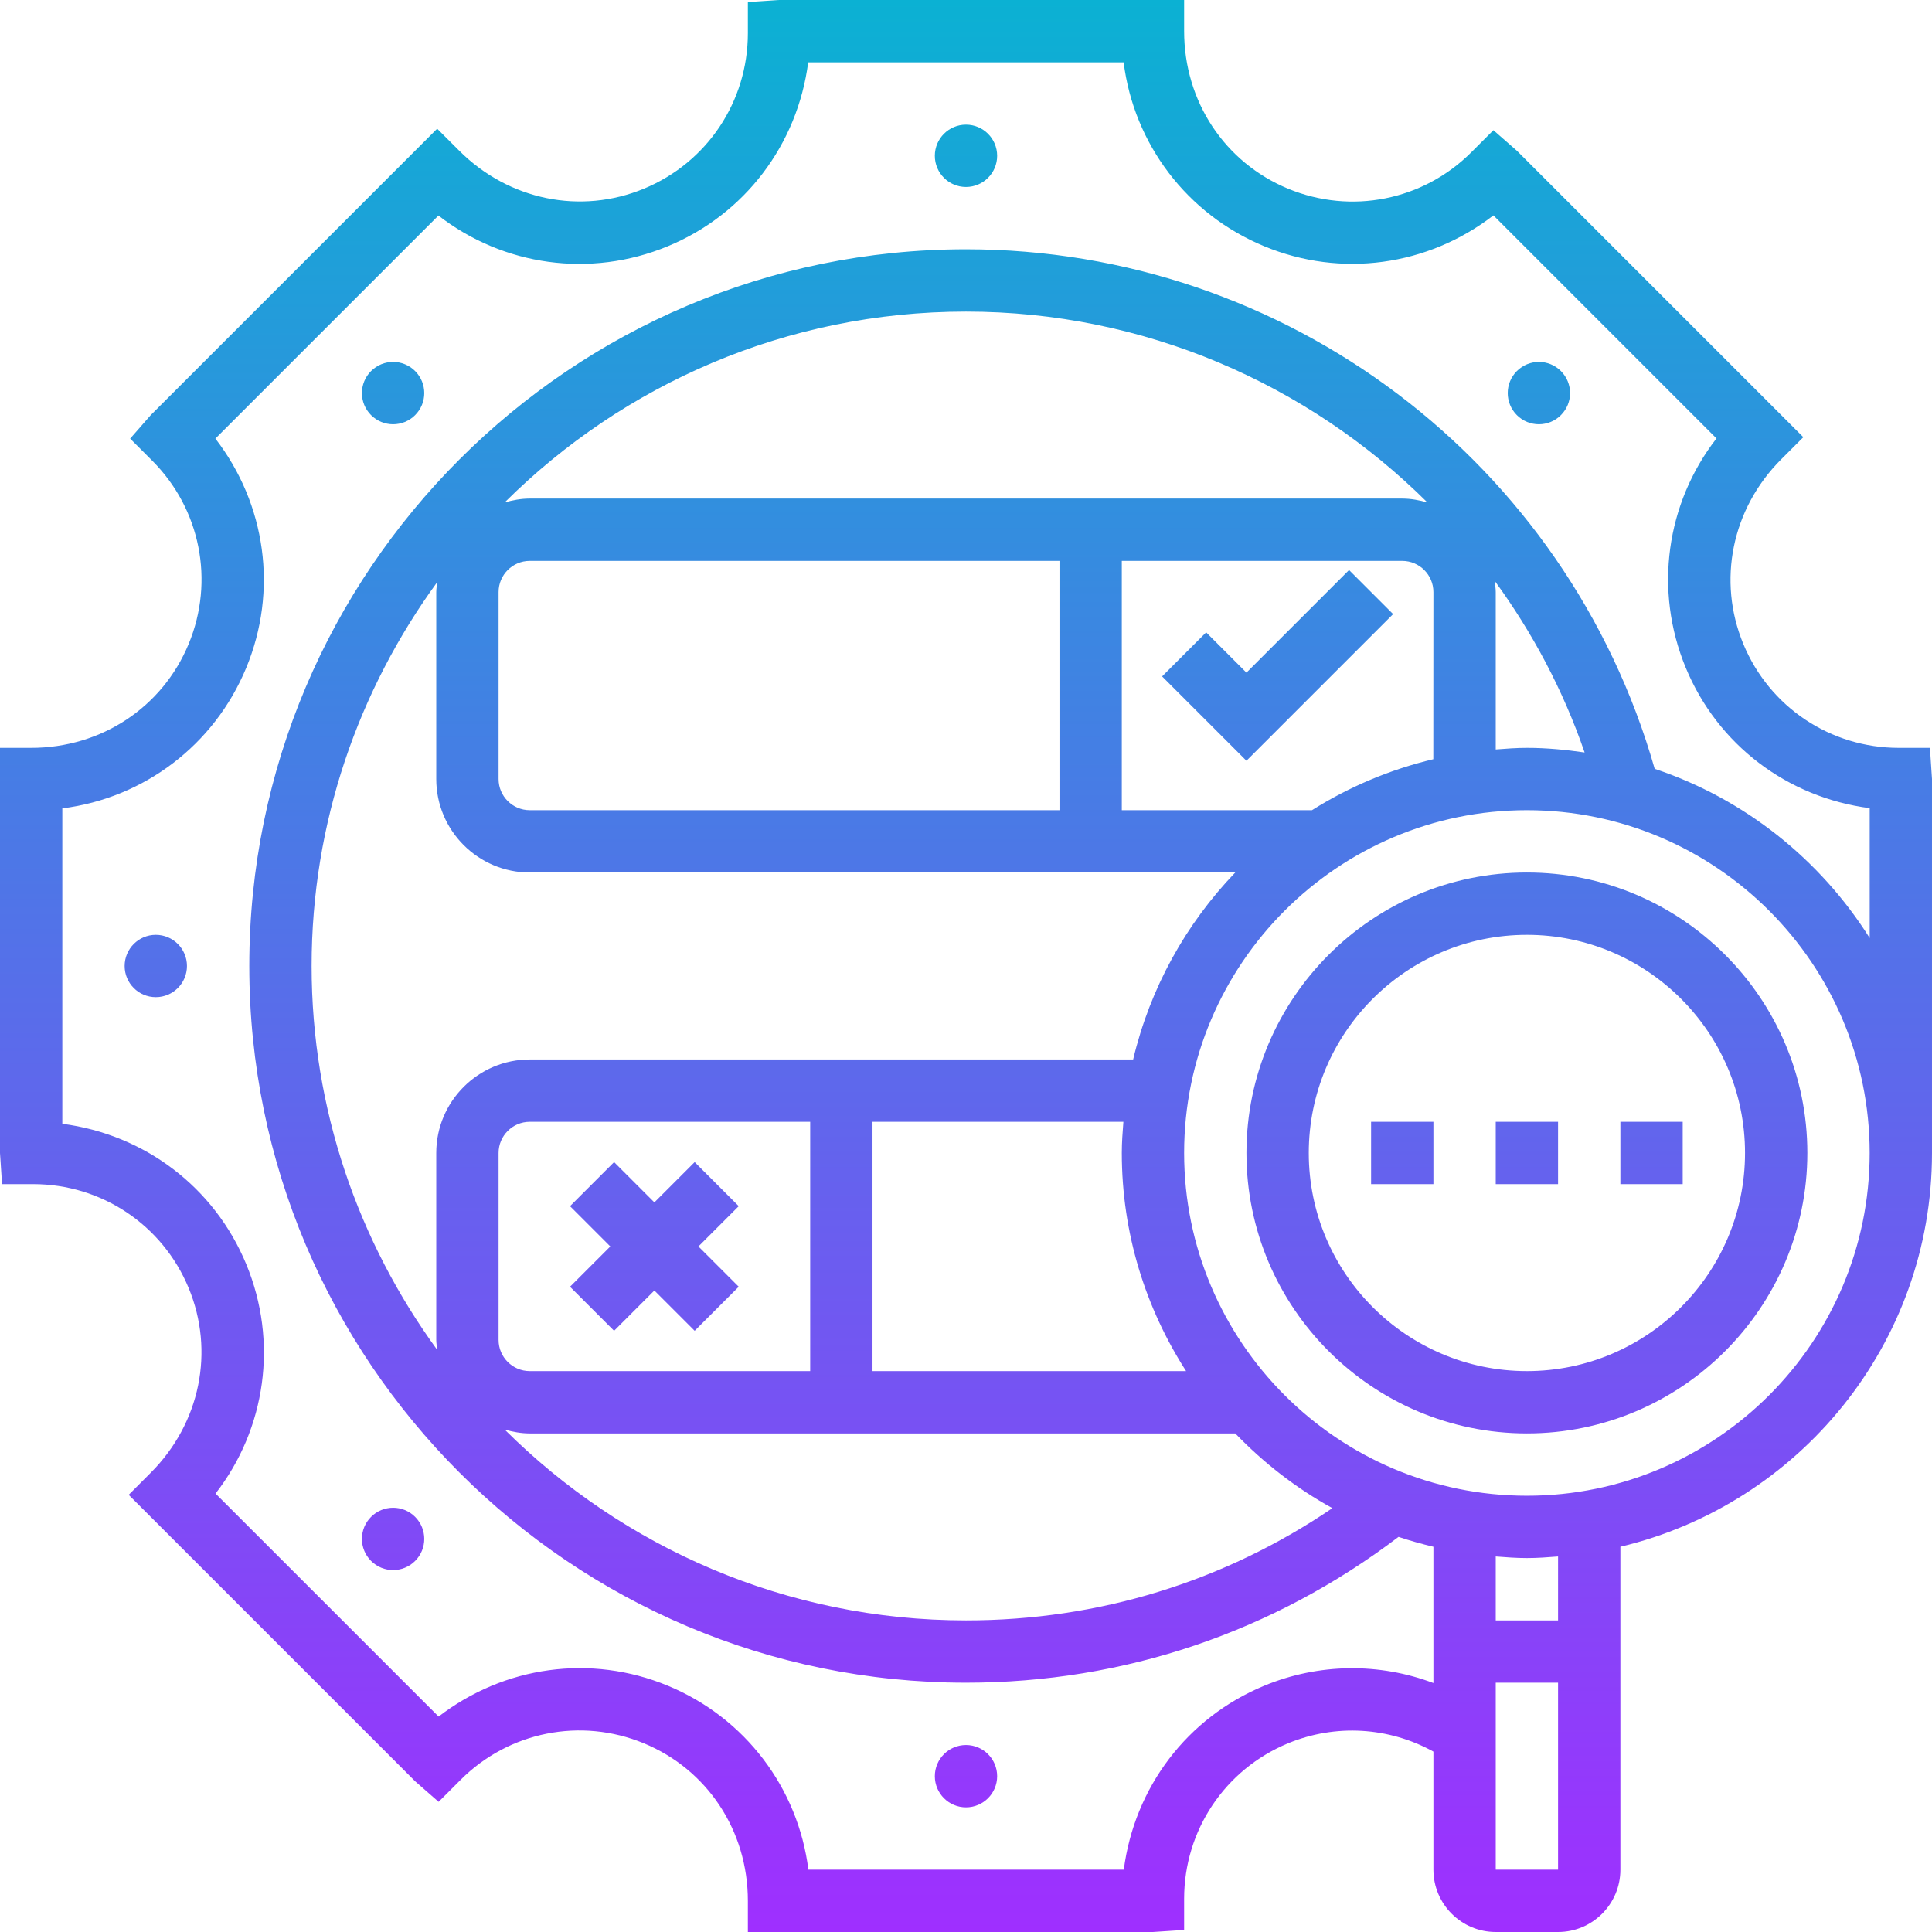 <svg id="_x33_0" enable-background="new 0 0 62 62" height="512" viewBox="0 0 62 62" width="512" xmlns="http://www.w3.org/2000/svg" xmlns:xlink="http://www.w3.org/1999/xlink"><linearGradient id="SVGID_1_" gradientUnits="userSpaceOnUse" x1="31" x2="31" y1="62" y2="0"><stop offset="0" stop-color="#9f2fff"/><stop offset="1" stop-color="#0bb1d3"/></linearGradient><path d="m49 28c-4.962 0-9 4.038-9 9s4.038 9 9 9 9-4.038 9-9-4.038-9-9-9zm0 16c-3.86 0-7-3.14-7-7s3.14-7 7-7 7 3.14 7 7-3.14 7-7 7zm-1-8h2v2h-2zm4 0h2v2h-2zm-8 0h2v2h-2zm16.934-12c-2.192 0-4.151-1.309-4.989-3.335-.837-2.024-.377-4.332 1.219-5.928l.707-.707-9.192-9.192-.754-.66-.707.707c-1.548 1.549-3.856 2.008-5.881 1.171-2.028-.839-3.337-2.797-3.337-5.056v-1h-13l-1 .066v1c0 2.192-1.309 4.151-3.335 4.989-2.024.837-4.332.376-5.928-1.219l-.708-.706-9.192 9.192-.66.754.707.707c1.549 1.549 2.008 3.857 1.171 5.881-.838 2.027-2.796 3.336-5.055 3.336h-1v13l.066 1h1c2.192 0 4.151 1.309 4.989 3.335.837 2.024.377 4.332-1.219 5.928l-.706.708 9.192 9.192.754.66.707-.707c1.548-1.548 3.857-2.008 5.881-1.171 2.027.838 3.336 2.796 3.336 5.055v1h13l1-.066v-1c0-2.192 1.309-4.151 3.335-4.989 1.529-.631 3.235-.523 4.665.266v3.789c0 1.103.897 2 2 2h2c1.103 0 2-.897 2-2v-10.363c5.724-1.36 10-6.502 10-12.637v-12l-.066-1zm-12.934 36v-6h2v6zm2-8h-2v-2.051c.331.026.662.051 1 .051s.669-.025 1-.051zm-1-4c-6.065 0-11-4.935-11-11s4.935-11 11-11 11 4.935 11 11-4.935 11-11 11zm-6.897-22h-6.103v-8h9c.551 0 1 .449 1 1l-.003 5.364c-1.4.333-2.709.891-3.894 1.636zm-26.103-7c0-.551.449-1 1-1h17v8h-17c-.551 0-1-.449-1-1zm31.963-.365c1.212 1.661 2.199 3.506 2.889 5.513-.606-.088-1.222-.148-1.852-.148-.338 0-.669.025-1 .051v-5.051c0-.125-.022-.244-.037-.365zm-2.963-2.635h-28c-.281 0-.547.051-.805.124 3.8-3.782 9.033-6.124 14.805-6.124 5.706 0 10.969 2.309 14.808 6.125-.259-.073-.526-.125-.808-.125zm-28 12h22.641c-1.583 1.646-2.732 3.705-3.277 6h-19.364c-1.654 0-3 1.346-3 3v6c0 .111.021.216.033.323-2.525-3.466-4.033-7.717-4.033-12.323s1.508-8.857 4.033-12.323c-.012.107-.033.212-.033.323v6c0 1.654 1.346 3 3 3zm-1 15v-6c0-.551.449-1 1-1h9v8h-9c-.551 0-1-.449-1-1zm12-7h8.051c-.026.331-.051.662-.051 1 0 2.578.763 4.977 2.063 7h-10.063zm-11 10h22.641c.911.947 1.957 1.76 3.117 2.398-3.472 2.359-7.503 3.602-11.758 3.602-5.772 0-11.005-2.342-14.805-6.124.258.073.524.124.805.124zm36.101-21.327c-2.81-9.841-11.809-16.673-22.101-16.673-12.682 0-23 10.318-23 23s10.318 23 23 23c5.079 0 9.861-1.626 13.881-4.68.366.123.74.226 1.119.317v4.374c-1.736-.654-3.67-.641-5.429.086-2.471 1.022-4.163 3.259-4.507 5.903h-10.122c-.329-2.617-2.027-4.875-4.513-5.904-2.468-1.02-5.244-.634-7.354.991l-7.158-7.157c1.617-2.082 2.014-4.876.986-7.359-1.022-2.471-3.259-4.163-5.903-4.507v-10.122c2.617-.329 4.875-2.027 5.903-4.513 1.021-2.468.635-5.244-.991-7.354l7.158-7.158c2.082 1.617 4.876 2.014 7.359.986 2.471-1.022 4.163-3.259 4.507-5.903h10.123c.329 2.617 2.027 4.875 4.513 5.903 2.467 1.021 5.244.636 7.354-.991l7.158 7.158c-1.617 2.082-2.014 4.876-.986 7.359 1.022 2.471 3.259 4.163 5.903 4.506v4.168c-1.591-2.526-4.019-4.469-6.9-5.43zm-21.101-19.673c0 .552-.448 1-1 1s-1-.448-1-1 .448-1 1-1 1 .448 1 1zm-18.678 6.908c.391.391.391 1.024 0 1.414-.195.195-.451.293-.707.293s-.512-.098-.707-.293c-.391-.391-.391-1.024 0-1.414.195-.195.451-.293.707-.293s.512.098.707.293zm-7.322 19.092c0 .552-.448 1-1 1s-1-.448-1-1 .448-1 1-1 1 .448 1 1zm5.908 19.092c-.391-.391-.391-1.024 0-1.414.195-.195.451-.293.707-.293s.512.098.707.293c.391.391.391 1.024 0 1.414-.195.195-.451.293-.707.293s-.512-.098-.707-.293zm18.092 6.908c0-.552.448-1 1-1s1 .448 1 1-.448 1-1 1-1-.448-1-1zm20.092-45.092c.391.391.391 1.024 0 1.414-.195.195-.451.293-.707.293s-.512-.098-.707-.293c-.391-.391-.391-1.024 0-1.414.195-.195.451-.293.707-.293s.512.098.707.293zm-6.799 6.385 1.414 1.414-4.707 4.707-2.707-2.707 1.414-1.414 1.293 1.293zm-25 23 1.293-1.293-1.293-1.293 1.414-1.414 1.293 1.293 1.293-1.293 1.414 1.414-1.293 1.293 1.293 1.293-1.414 1.414-1.293-1.293-1.293 1.293z" fill="url(#SVGID_1_)"/></svg>
